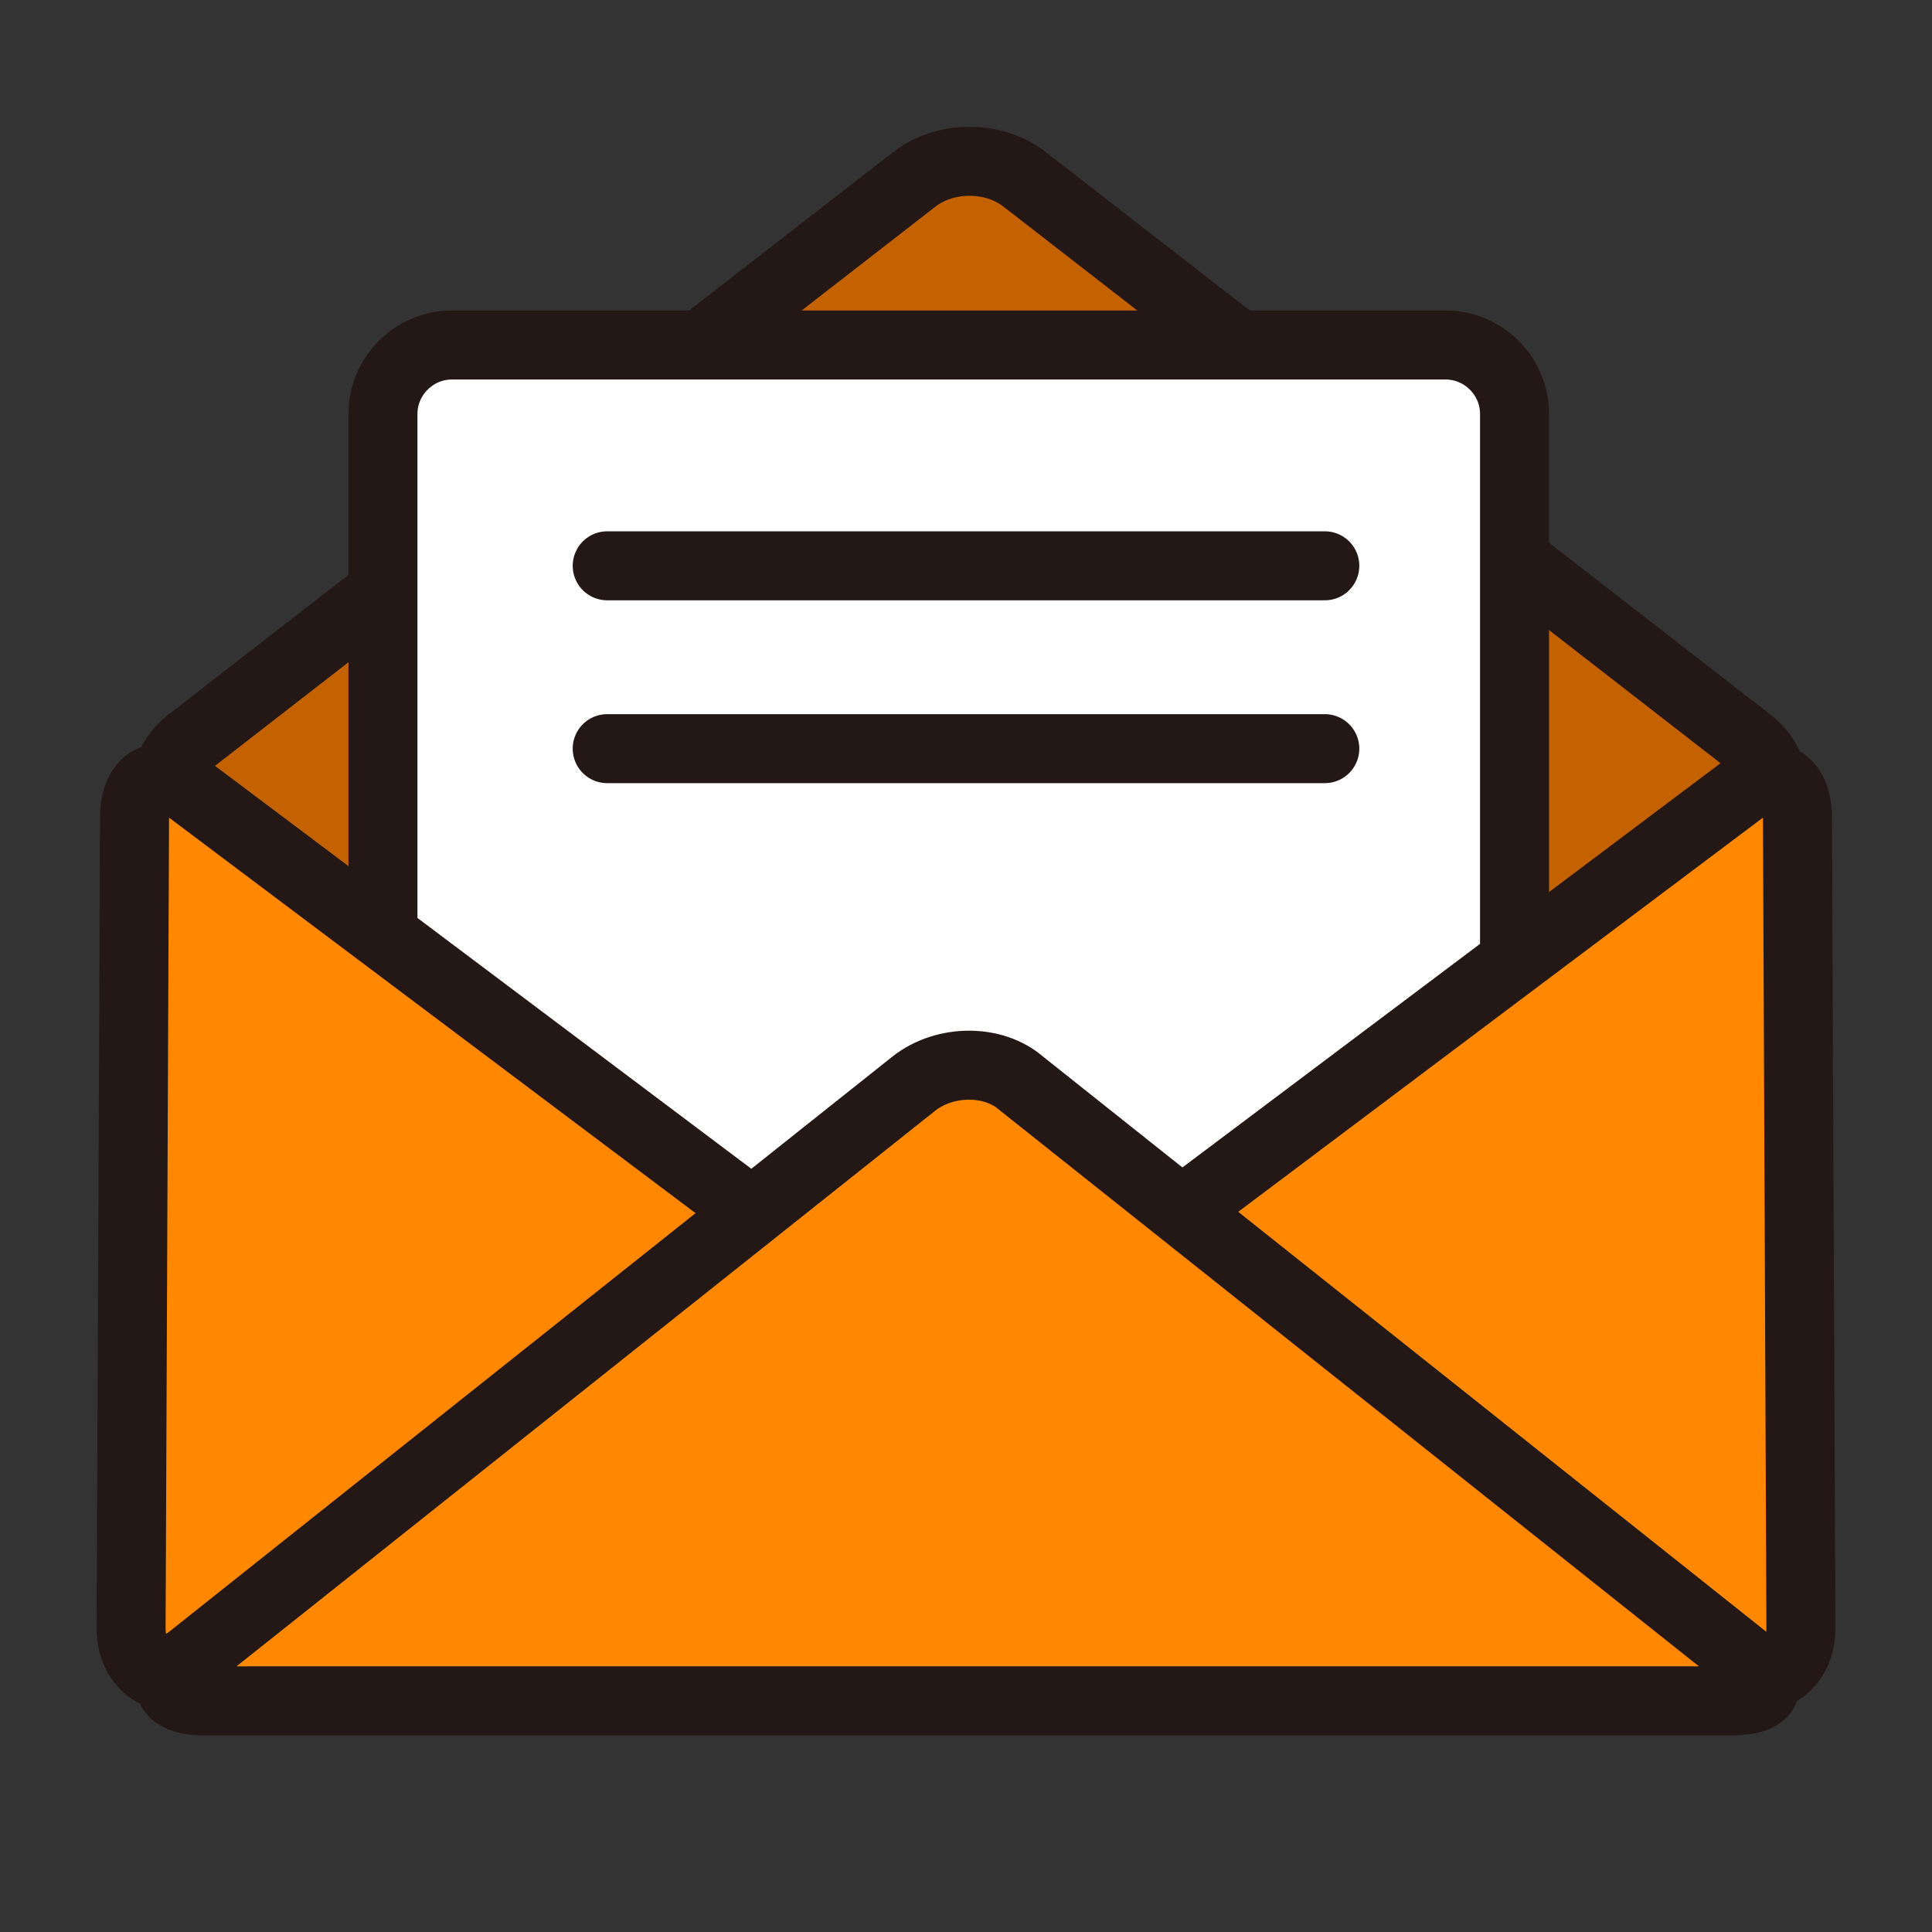 <?xml version="1.0" encoding="utf-8"?>
<!-- Generator: Adobe Illustrator 24.2.3, SVG Export Plug-In . SVG Version: 6.00 Build 0)  -->
<svg version="1.1" id="レイヤー_1" xmlns="http://www.w3.org/2000/svg" xmlns:xlink="http://www.w3.org/1999/xlink" x="0px"
	 y="0px" viewBox="0 0 56 56" style="enable-background:new 0 0 56 56;" xml:space="preserve">
<rect x="0" y="0" width="56" height="56" fill="#333333" stroke="none"/>
<style type="text/css">
	.st0{fill:#C46100;}
	.st1{fill:none;stroke:#231815;stroke-width:2;stroke-linecap:round;stroke-linejoin:round;stroke-miterlimit:10;}
	.st2{fill:#FFFFFF;}
	.st3{fill:#FF8800;}
	.st4{fill:#0077FF;}
</style>
<g>
	<g>
		<path class="st0" d="M29.6,40.3c-0.9,0.7-2.3,0.7-3.2,0L5.5,24c-0.9-0.7-0.9-1.8,0-2.5l21-16.3c0.9-0.7,2.3-0.7,3.2,0l21,16.3
			c0.9,0.7,0.9,1.8,0,2.5L29.6,40.3z"/>
		<path class="st1" d="M29.6,40.3c-0.9,0.7-2.3,0.7-3.2,0L5.5,24c-0.9-0.7-0.9-1.8,0-2.5l21-16.3c0.9-0.7,2.3-0.7,3.2,0l21,16.3
			c0.9,0.7,0.9,1.8,0,2.5L29.6,40.3z"/>
	</g>
	<g>
		<path class="st2" d="M43.9,33.5c0,1.1-0.9,2-2,2H13.1c-1.1,0-2-0.9-2-2V12c0-1.1,0.9-2,2-2h28.8c1.1,0,2,0.9,2,2V33.5z"/>
		<path class="st1" d="M43.9,33.5c0,1.1-0.9,2-2,2H13.1c-1.1,0-2-0.9-2-2V12c0-1.1,0.9-2,2-2h28.8c1.1,0,2,0.9,2,2V33.5z"/>
	</g>
	<g>
		<path class="st3" d="M3.9,23.7c0-1.1,0.7-1.5,1.6-0.8l20.9,15.7c0.9,0.7,0.8,1.5-0.3,1.9l-20.4,8c-1,0.4-1.9-0.2-1.9-1.3L3.9,23.7
			z"/>
		<path class="st1" d="M3.9,23.7c0-1.1,0.7-1.5,1.6-0.8l20.9,15.7c0.9,0.7,0.8,1.5-0.3,1.9l-20.4,8c-1,0.4-1.9-0.2-1.9-1.3L3.9,23.7
			z"/>
	</g>
	<g>
		<path class="st3" d="M52.1,23.7c0-1.1-0.7-1.5-1.6-0.8L29.6,38.6c-0.9,0.7-0.8,1.5,0.3,1.9l20.4,8c1,0.4,1.9-0.2,1.9-1.3
			L52.1,23.7z"/>
		<path class="st1" d="M52.1,23.7c0-1.1-0.7-1.5-1.6-0.8L29.6,38.6c-0.9,0.7-0.8,1.5,0.3,1.9l20.4,8c1,0.4,1.9-0.2,1.9-1.3
			L52.1,23.7z"/>
	</g>
	<g>
		<path class="st3" d="M5.9,49.3c-1.1,0-1.3-0.6-0.4-1.2l21-16.7c0.9-0.7,2.3-0.7,3.1,0l21,16.7c0.9,0.7,0.7,1.2-0.4,1.2L5.9,49.3z"
			/>
		<path class="st1" d="M5.9,49.3c-1.1,0-1.3-0.6-0.4-1.2l21-16.7c0.9-0.7,2.3-0.7,3.1,0l21,16.7c0.9,0.7,0.7,1.2-0.4,1.2L5.9,49.3z"
			/>
	</g>
	<g>
		<line class="st4" x1="17.6" y1="16.4" x2="38.4" y2="16.4"/>
		<line class="st1" x1="17.6" y1="16.4" x2="38.4" y2="16.4"/>
	</g>
	<g>
		<line class="st4" x1="17.6" y1="21.7" x2="38.4" y2="21.7"/>
		<line class="st1" x1="17.6" y1="21.7" x2="38.4" y2="21.7"/>
	</g>
</g>
</svg>
